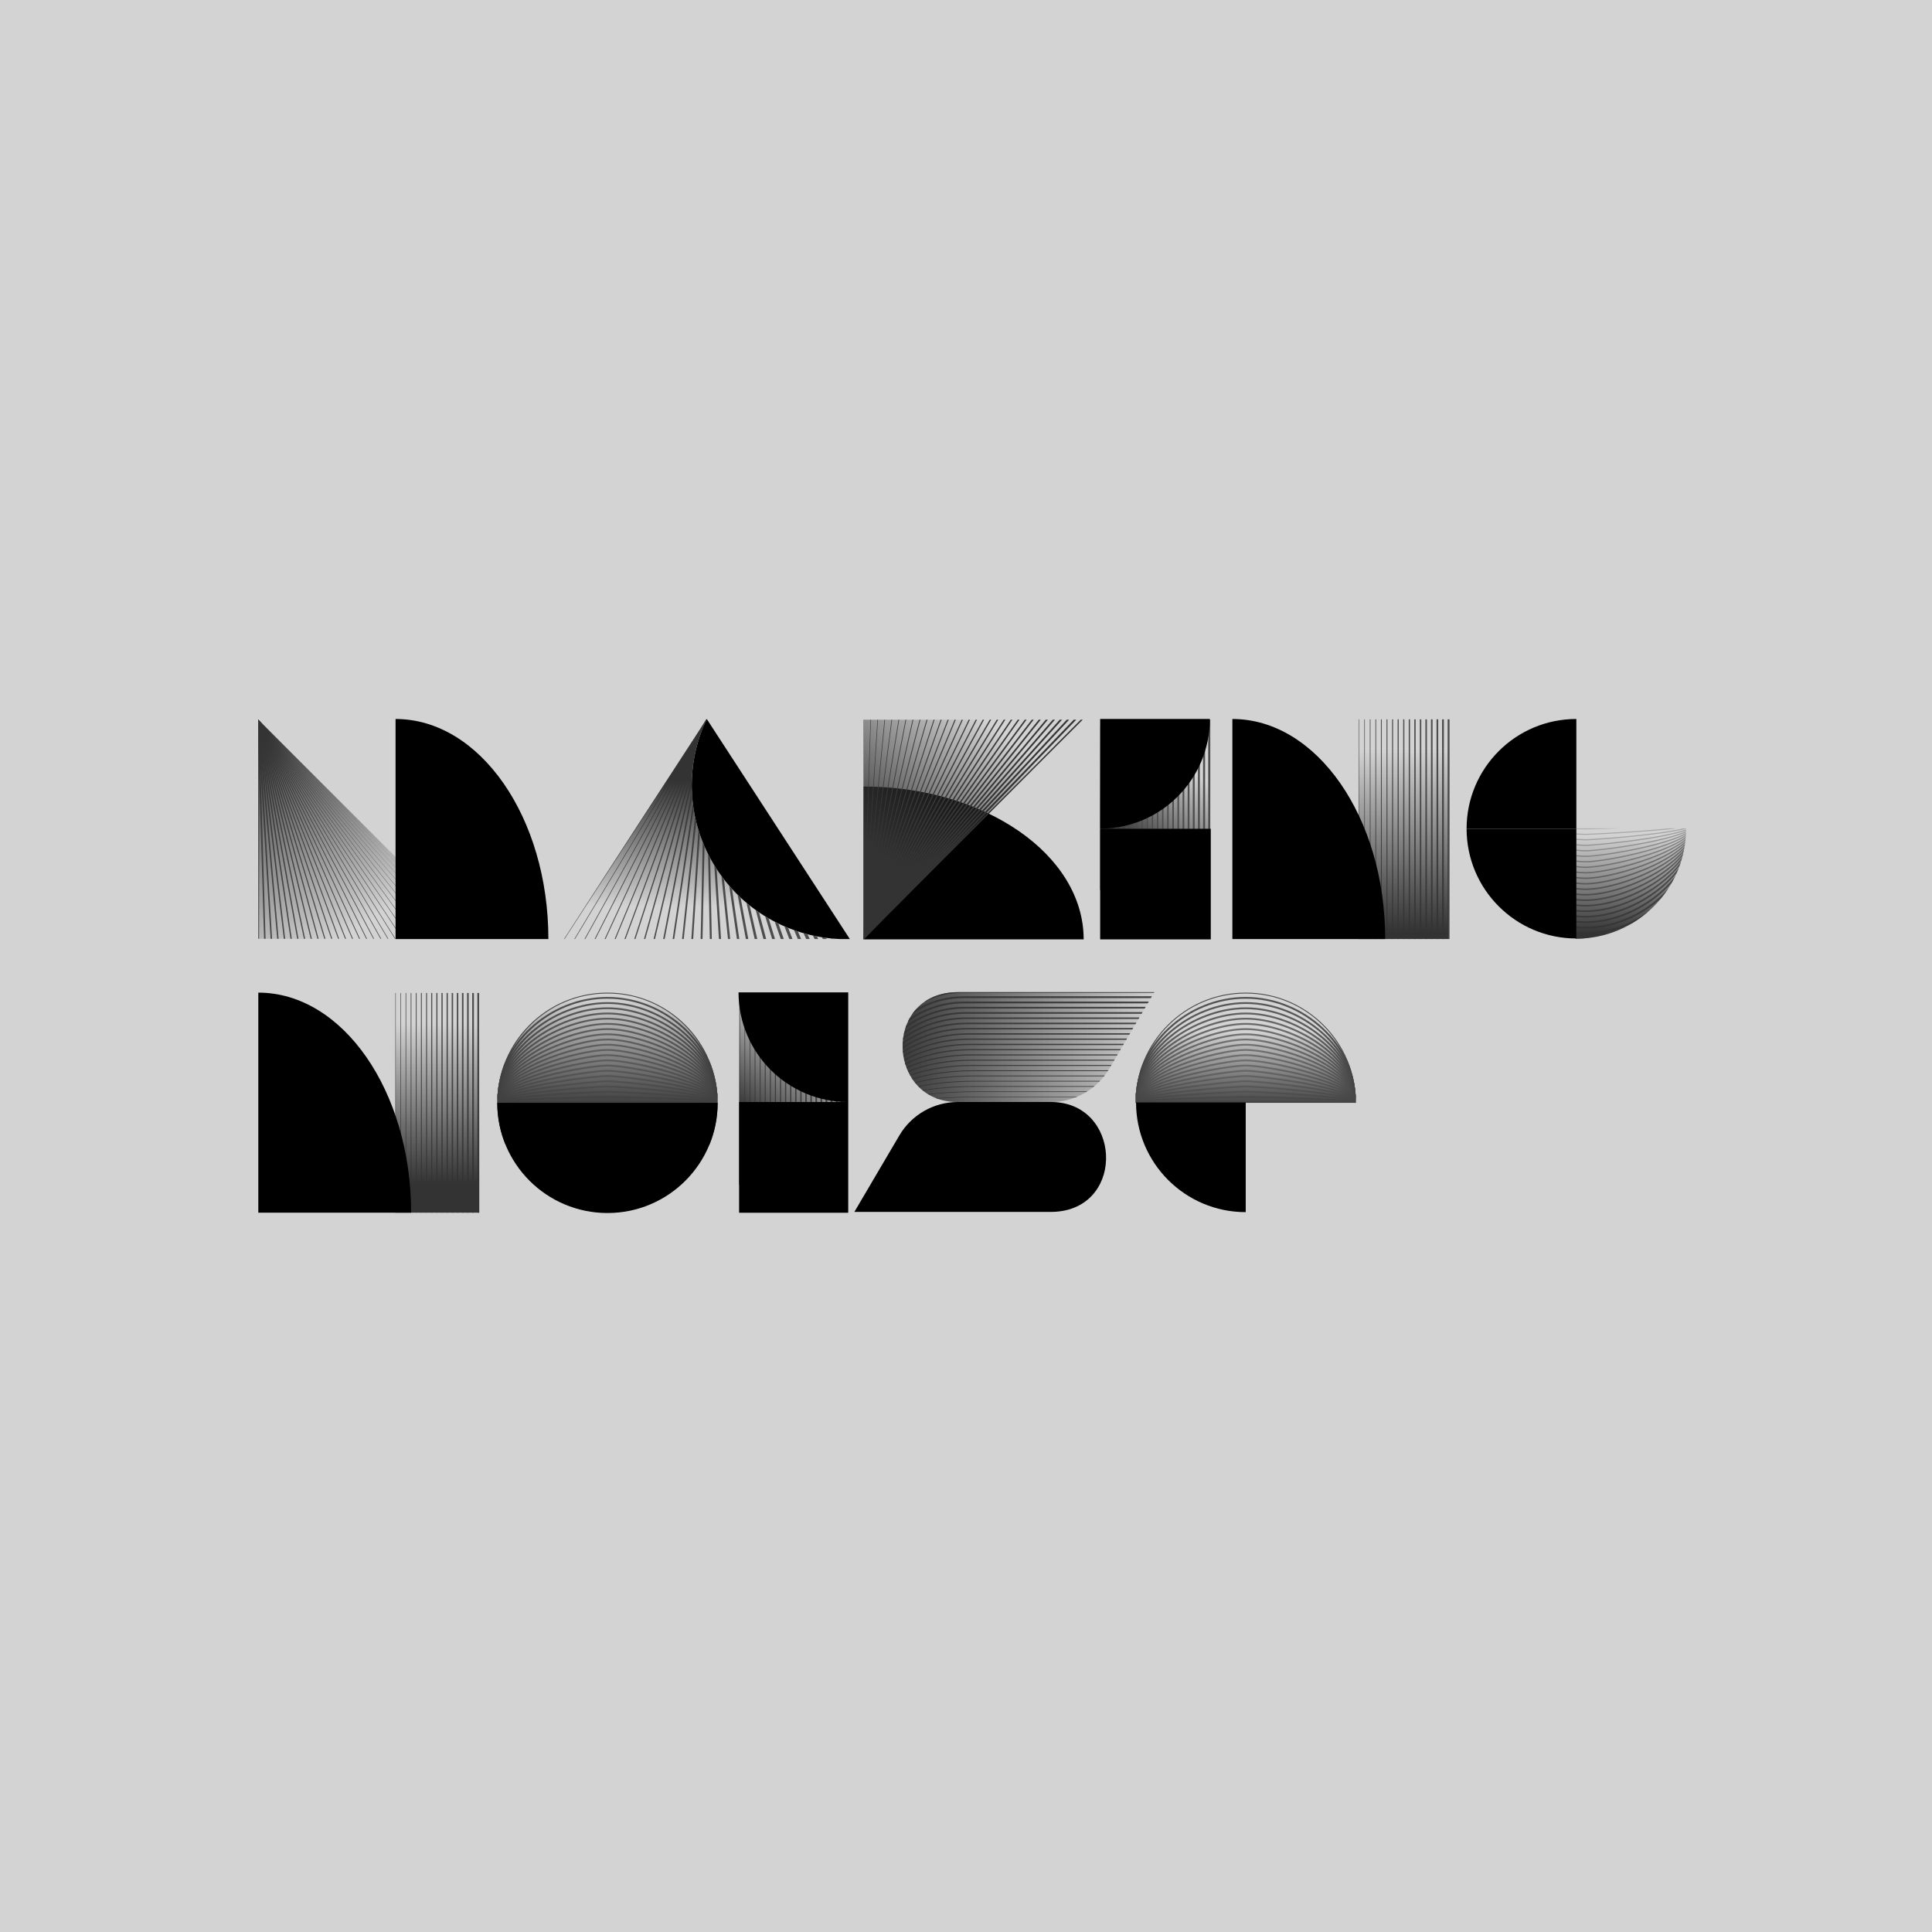 <?xml version="1.0" encoding="UTF-8"?>
<svg id="Layer_2" data-name="Layer 2" xmlns="http://www.w3.org/2000/svg" xmlns:xlink="http://www.w3.org/1999/xlink" viewBox="0 0 1200 1200">
  <defs>
    <style>
      .cls-1 {
        stroke-width: .91px;
      }

      .cls-1, .cls-2, .cls-3, .cls-4, .cls-5, .cls-6, .cls-7, .cls-8, .cls-9, .cls-10, .cls-11, .cls-12, .cls-13, .cls-14, .cls-15, .cls-16, .cls-17, .cls-18, .cls-19, .cls-20, .cls-21, .cls-22, .cls-23, .cls-24, .cls-25, .cls-26, .cls-27, .cls-28, .cls-29, .cls-30, .cls-31, .cls-32, .cls-33, .cls-34, .cls-35, .cls-36, .cls-37, .cls-38, .cls-39, .cls-40, .cls-41, .cls-42, .cls-43, .cls-44, .cls-45, .cls-46, .cls-47, .cls-48, .cls-49, .cls-50, .cls-51, .cls-52, .cls-53, .cls-54, .cls-55, .cls-56, .cls-57, .cls-58, .cls-59, .cls-60, .cls-61, .cls-62, .cls-63, .cls-64, .cls-65, .cls-66, .cls-67, .cls-68, .cls-69, .cls-70, .cls-71, .cls-72, .cls-73, .cls-74, .cls-75, .cls-76, .cls-77, .cls-78, .cls-79, .cls-80, .cls-81, .cls-82, .cls-83, .cls-84, .cls-85, .cls-86, .cls-87, .cls-88, .cls-89, .cls-90, .cls-91, .cls-92, .cls-93, .cls-94, .cls-95, .cls-96, .cls-97, .cls-98, .cls-99, .cls-100, .cls-101, .cls-102, .cls-103, .cls-104, .cls-105, .cls-106, .cls-107, .cls-108, .cls-109, .cls-110, .cls-111, .cls-112, .cls-113, .cls-114, .cls-115, .cls-116, .cls-117, .cls-118, .cls-119, .cls-120, .cls-121, .cls-122, .cls-123, .cls-124, .cls-125, .cls-126, .cls-127, .cls-128, .cls-129, .cls-130, .cls-131, .cls-132, .cls-133, .cls-134, .cls-135, .cls-136, .cls-137, .cls-138, .cls-139, .cls-140, .cls-141, .cls-142, .cls-143, .cls-144, .cls-145, .cls-146, .cls-147, .cls-148, .cls-149, .cls-150, .cls-151, .cls-152, .cls-153, .cls-154, .cls-155, .cls-156, .cls-157, .cls-158, .cls-159, .cls-160, .cls-161, .cls-162, .cls-163, .cls-164, .cls-165, .cls-166, .cls-167, .cls-168, .cls-169, .cls-170, .cls-171, .cls-172, .cls-173, .cls-174, .cls-175, .cls-176, .cls-177, .cls-178, .cls-179, .cls-180, .cls-181, .cls-182, .cls-183, .cls-184, .cls-185, .cls-186, .cls-187, .cls-188, .cls-189, .cls-190, .cls-191, .cls-192, .cls-193, .cls-194, .cls-195, .cls-196, .cls-197, .cls-198, .cls-199, .cls-200, .cls-201, .cls-202, .cls-203, .cls-204, .cls-205, .cls-206, .cls-207, .cls-208, .cls-209, .cls-210, .cls-211, .cls-212, .cls-213, .cls-214, .cls-215, .cls-216, .cls-217, .cls-218, .cls-219, .cls-220, .cls-221, .cls-222, .cls-223, .cls-224, .cls-225, .cls-226, .cls-227, .cls-228, .cls-229, .cls-230, .cls-231, .cls-232, .cls-233, .cls-234, .cls-235, .cls-236, .cls-237, .cls-238, .cls-239 {
        stroke-miterlimit: 10;
      }

      .cls-1, .cls-11, .cls-13, .cls-16, .cls-22, .cls-24, .cls-36, .cls-38, .cls-44, .cls-53, .cls-64, .cls-67, .cls-83, .cls-87, .cls-95, .cls-108, .cls-132, .cls-142, .cls-173, .cls-189, .cls-194, .cls-203, .cls-205, .cls-207, .cls-215, .cls-216, .cls-224, .cls-227, .cls-230, .cls-234, .cls-235 {
        fill: #fff;
      }

      .cls-1, .cls-95 {
        stroke: #3b3b3b;
      }

      .cls-2 {
        stroke-width: .78px;
      }

      .cls-2, .cls-3, .cls-4, .cls-5, .cls-6, .cls-7, .cls-8, .cls-9, .cls-10, .cls-12, .cls-14, .cls-15, .cls-17, .cls-18, .cls-19, .cls-20, .cls-21, .cls-23, .cls-25, .cls-26, .cls-27, .cls-28, .cls-29, .cls-30, .cls-240, .cls-31, .cls-32, .cls-33, .cls-34, .cls-35, .cls-37, .cls-39, .cls-40, .cls-41, .cls-42, .cls-43, .cls-45, .cls-46, .cls-47, .cls-48, .cls-49, .cls-50, .cls-51, .cls-52, .cls-54, .cls-55, .cls-56, .cls-57, .cls-58, .cls-59, .cls-60, .cls-61, .cls-62, .cls-63, .cls-65, .cls-66, .cls-68, .cls-69, .cls-70, .cls-71, .cls-72, .cls-73, .cls-74, .cls-75, .cls-76, .cls-77, .cls-78, .cls-79, .cls-80, .cls-81, .cls-82, .cls-84, .cls-85, .cls-86, .cls-88, .cls-89, .cls-90, .cls-91, .cls-92, .cls-93, .cls-94, .cls-96, .cls-97, .cls-98, .cls-99, .cls-100, .cls-101, .cls-102, .cls-103, .cls-104, .cls-105, .cls-106, .cls-107, .cls-109, .cls-110, .cls-111, .cls-112, .cls-113, .cls-114, .cls-115, .cls-116, .cls-117, .cls-118, .cls-119, .cls-120, .cls-121, .cls-122, .cls-123, .cls-124, .cls-125, .cls-126, .cls-127, .cls-128, .cls-129, .cls-130, .cls-131, .cls-133, .cls-134, .cls-135, .cls-136, .cls-137, .cls-138, .cls-139, .cls-140, .cls-141, .cls-143, .cls-144, .cls-145, .cls-146, .cls-147, .cls-148, .cls-149, .cls-150, .cls-151, .cls-152, .cls-153, .cls-154, .cls-155, .cls-156, .cls-157, .cls-158, .cls-159, .cls-160, .cls-161, .cls-162, .cls-163, .cls-164, .cls-165, .cls-166, .cls-167, .cls-168, .cls-169, .cls-170, .cls-171, .cls-172, .cls-174, .cls-175, .cls-176, .cls-177, .cls-178, .cls-179, .cls-180, .cls-181, .cls-182, .cls-183, .cls-184, .cls-185, .cls-186, .cls-187, .cls-188, .cls-190, .cls-191, .cls-192, .cls-193, .cls-195, .cls-196, .cls-197, .cls-198, .cls-199, .cls-200, .cls-201, .cls-202, .cls-204, .cls-206, .cls-208, .cls-209, .cls-210, .cls-211, .cls-212, .cls-213, .cls-214, .cls-217, .cls-218, .cls-219, .cls-220, .cls-221, .cls-222, .cls-223, .cls-225, .cls-226, .cls-228, .cls-229, .cls-231, .cls-232, .cls-233, .cls-236, .cls-237, .cls-238, .cls-239 {
        fill: none;
      }

      .cls-2, .cls-3, .cls-7, .cls-8, .cls-9, .cls-10, .cls-12, .cls-14, .cls-15, .cls-17, .cls-18, .cls-20, .cls-21, .cls-23, .cls-25, .cls-26, .cls-27, .cls-28, .cls-29, .cls-30, .cls-32, .cls-33, .cls-34, .cls-35, .cls-37, .cls-39, .cls-40, .cls-41, .cls-43, .cls-45, .cls-46, .cls-48, .cls-49, .cls-50, .cls-51, .cls-52, .cls-54, .cls-56, .cls-57, .cls-60, .cls-61, .cls-62, .cls-63, .cls-68, .cls-69, .cls-70, .cls-71, .cls-72, .cls-74, .cls-75, .cls-76, .cls-77, .cls-78, .cls-79, .cls-80, .cls-82, .cls-88, .cls-90, .cls-91, .cls-92, .cls-93, .cls-94, .cls-96, .cls-98, .cls-99, .cls-100, .cls-101, .cls-102, .cls-103, .cls-104, .cls-107, .cls-110, .cls-111, .cls-112, .cls-113, .cls-114, .cls-115, .cls-116, .cls-118, .cls-119, .cls-120, .cls-121, .cls-122, .cls-123, .cls-126, .cls-127, .cls-128, .cls-129, .cls-130, .cls-135, .cls-136, .cls-138, .cls-139, .cls-143, .cls-144, .cls-145, .cls-153, .cls-170, .cls-171, .cls-172, .cls-174, .cls-175, .cls-176, .cls-177, .cls-178, .cls-179, .cls-180, .cls-181, .cls-182, .cls-183, .cls-184, .cls-185, .cls-186, .cls-188, .cls-192, .cls-193, .cls-195, .cls-196, .cls-197, .cls-198, .cls-199, .cls-200, .cls-201, .cls-202, .cls-204, .cls-206, .cls-208, .cls-209, .cls-211, .cls-213, .cls-214, .cls-218, .cls-219, .cls-221, .cls-222, .cls-225, .cls-226, .cls-229, .cls-231, .cls-232, .cls-233, .cls-236, .cls-237, .cls-238 {
        stroke: #4d4d4d;
      }

      .cls-3 {
        stroke-width: .39px;
      }

      .cls-4 {
        stroke-width: .86px;
      }

      .cls-4, .cls-156 {
        stroke: #828282;
      }

      .cls-5 {
        stroke-width: 1.11px;
      }

      .cls-5, .cls-159 {
        stroke: #575757;
      }

      .cls-6 {
        stroke-width: 1.11px;
      }

      .cls-6, .cls-19, .cls-38, .cls-42, .cls-47, .cls-55, .cls-58, .cls-65, .cls-73, .cls-86, .cls-89, .cls-106, .cls-109, .cls-117, .cls-125, .cls-133, .cls-134, .cls-137, .cls-140, .cls-141, .cls-190, .cls-217, .cls-228 {
        stroke: #444;
      }

      .cls-7 {
        stroke-width: .54px;
      }

      .cls-8 {
        stroke-width: 1.5px;
      }

      .cls-9 {
        stroke-width: .76px;
      }

      .cls-10 {
        stroke-width: .74px;
      }

      .cls-11 {
        stroke: #3a3a3a;
        stroke-width: .94px;
      }

      .cls-12 {
        stroke-width: .78px;
      }

      .cls-13 {
        stroke: #484848;
        stroke-width: .46px;
      }

      .cls-14 {
        stroke-width: .56px;
      }

      .cls-15 {
        stroke-width: 1.1px;
      }

      .cls-16 {
        stroke: #333;
        stroke-width: 1.17px;
      }

      .cls-17 {
        stroke-width: .28px;
      }

      .cls-18 {
        stroke-width: .28px;
      }

      .cls-19 {
        stroke-width: .77px;
      }

      .cls-20 {
        stroke-width: 1.06px;
      }

      .cls-21 {
        stroke-width: .28px;
      }

      .cls-22 {
        stroke-width: .57px;
      }

      .cls-22, .cls-207 {
        stroke: #454545;
      }

      .cls-23 {
        stroke-width: 1.05px;
      }

      .cls-24 {
        stroke: #343434;
        stroke-width: 1.14px;
      }

      .cls-25 {
        stroke-width: .55px;
      }

      .cls-26 {
        stroke-width: 1.07px;
      }

      .cls-27 {
        stroke-width: 1.11px;
      }

      .cls-28 {
        stroke-width: .56px;
      }

      .cls-241 {
        clip-path: url(#clippath);
      }

      .cls-29 {
        stroke-width: .83px;
      }

      .cls-30 {
        stroke-width: .42px;
      }

      .cls-240, .cls-242, .cls-243, .cls-244, .cls-245, .cls-246, .cls-247, .cls-248, .cls-249, .cls-250, .cls-251, .cls-252, .cls-253, .cls-254 {
        stroke-width: 0px;
      }

      .cls-31 {
        stroke-width: .83px;
      }

      .cls-31, .cls-150 {
        stroke: #878787;
      }

      .cls-32 {
        stroke-width: .41px;
      }

      .cls-33 {
        stroke-width: .41px;
      }

      .cls-34 {
        stroke-width: 1.63px;
      }

      .cls-35 {
        stroke-width: .84px;
      }

      .cls-36 {
        stroke: #373737;
        stroke-width: 1.02px;
      }

      .cls-242 {
        fill: url(#linear-gradient);
      }

      .cls-37 {
        stroke-width: .87px;
      }

      .cls-38 {
        stroke-width: .6px;
      }

      .cls-39 {
        stroke-width: .44px;
      }

      .cls-40 {
        stroke-width: .22px;
      }

      .cls-41 {
        stroke-width: .85px;
      }

      .cls-42 {
        stroke-width: .85px;
      }

      .cls-43 {
        stroke-width: .83px;
      }

      .cls-44 {
        stroke: #464646;
        stroke-width: .52px;
      }

      .cls-45 {
        stroke-width: 1.69px;
      }

      .cls-46 {
        stroke-width: .86px;
      }

      .cls-47 {
        stroke-width: .43px;
      }

      .cls-48 {
        stroke-width: 2.27px;
      }

      .cls-49 {
        stroke-width: .87px;
      }

      .cls-50 {
        stroke-width: .32px;
      }

      .cls-51 {
        stroke-width: .65px;
      }

      .cls-52 {
        stroke-width: .66px;
      }

      .cls-243 {
        fill: url(#linear-gradient-11);
      }

      .cls-244 {
        fill: url(#linear-gradient-10);
      }

      .cls-53 {
        stroke-width: .4px;
      }

      .cls-53, .cls-234 {
        stroke: #4a4a4a;
      }

      .cls-54 {
        stroke-width: .66px;
      }

      .cls-55 {
        stroke-width: .47px;
      }

      .cls-56 {
        stroke-width: 1.24px;
      }

      .cls-57 {
        stroke-width: 1.24px;
      }

      .cls-58 {
        stroke-width: .64px;
      }

      .cls-59 {
        stroke-width: .64px;
      }

      .cls-59, .cls-168 {
        stroke: #a8a8a8;
      }

      .cls-60 {
        stroke-width: .64px;
      }

      .cls-61 {
        stroke-width: .92px;
      }

      .cls-62 {
        stroke-width: .93px;
      }

      .cls-63 {
        stroke-width: .09px;
      }

      .cls-64 {
        stroke: #393939;
        stroke-width: .97px;
      }

      .cls-65 {
        stroke-width: .94px;
      }

      .cls-66 {
        stroke-width: .91px;
      }

      .cls-66, .cls-155 {
        stroke: #787878;
      }

      .cls-67 {
        stroke: #3e3e3e;
        stroke-width: .8px;
      }

      .cls-68 {
        stroke-width: .47px;
      }

      .cls-69 {
        stroke-width: .97px;
      }

      .cls-70 {
        stroke-width: .92px;
      }

      .cls-71 {
        stroke-width: .92px;
      }

      .cls-72 {
        stroke-width: 1.82px;
      }

      .cls-73 {
        stroke-width: .89px;
      }

      .cls-74 {
        stroke-width: .46px;
      }

      .cls-75 {
        stroke-width: .46px;
      }

      .cls-76 {
        stroke-width: .94px;
      }

      .cls-77 {
        stroke-width: .03px;
      }

      .cls-78 {
        stroke-width: .69px;
      }

      .cls-79 {
        stroke-width: .34px;
      }

      .cls-80 {
        stroke-width: .72px;
      }

      .cls-81 {
        stroke-width: .72px;
      }

      .cls-81, .cls-148 {
        stroke: #9a9a9a;
      }

      .cls-82 {
        stroke-width: 1.08px;
      }

      .cls-83 {
        stroke: #383838;
        stroke-width: 1px;
      }

      .cls-84 {
        stroke-width: 1.08px;
      }

      .cls-84, .cls-160 {
        stroke: #5b5b5b;
      }

      .cls-85 {
        stroke-width: 1.05px;
      }

      .cls-85, .cls-151 {
        stroke: #606060;
      }

      .cls-86 {
        stroke-width: .72px;
      }

      .cls-87 {
        stroke: #474747;
        stroke-width: .49px;
      }

      .cls-255 {
        clip-path: url(#clippath-1);
      }

      .cls-256 {
        clip-path: url(#clippath-4);
      }

      .cls-257 {
        clip-path: url(#clippath-3);
      }

      .cls-258 {
        clip-path: url(#clippath-2);
      }

      .cls-259 {
        clip-path: url(#clippath-6);
      }

      .cls-260 {
        clip-path: url(#clippath-5);
      }

      .cls-88 {
        stroke-width: .35px;
      }

      .cls-89 {
        stroke-width: .68px;
      }

      .cls-90 {
        stroke-width: .35px;
      }

      .cls-91 {
        stroke-width: .71px;
      }

      .cls-92 {
        stroke-width: .37px;
      }

      .cls-93 {
        stroke-width: .37px;
      }

      .cls-94 {
        stroke-width: .19px;
      }

      .cls-95 {
        stroke-width: .88px;
      }

      .cls-96 {
        stroke-width: .75px;
      }

      .cls-97 {
        stroke-width: .75px;
      }

      .cls-97, .cls-152 {
        stroke: #959595;
      }

      .cls-98 {
        stroke-width: 1.44px;
      }

      .cls-99 {
        stroke-width: .74px;
      }

      .cls-100 {
        stroke-width: .37px;
      }

      .cls-101 {
        stroke-width: .73px;
      }

      .cls-102 {
        stroke-width: .74px;
      }

      .cls-103 {
        stroke-width: 1.01px;
      }

      .cls-104 {
        stroke-width: 1.03px;
      }

      .cls-105 {
        stroke-width: 1.02px;
      }

      .cls-105, .cls-164 {
        stroke: #656565;
      }

      .cls-106 {
        stroke-width: 1.02px;
      }

      .cls-107 {
        stroke-width: 1.06px;
      }

      .cls-108 {
        stroke: #414141;
        stroke-width: .69px;
      }

      .cls-109 {
        stroke-width: 1.07px;
      }

      .cls-110 {
        stroke-width: .53px;
      }

      .cls-111 {
        stroke-width: .51px;
      }

      .cls-112 {
        stroke-width: .6px;
      }

      .cls-113 {
        stroke-width: 1.2px;
      }

      .cls-114 {
        stroke-width: .6px;
      }

      .cls-115 {
        stroke-width: .41px;
      }

      .cls-116 {
        stroke-width: .41px;
      }

      .cls-117 {
        stroke-width: .51px;
      }

      .cls-118 {
        stroke-width: .52px;
      }

      .cls-119 {
        stroke-width: 1.01px;
      }

      .cls-120 {
        stroke-width: .8px;
      }

      .cls-121 {
        stroke-width: .81px;
      }

      .cls-122 {
        stroke-width: 2.01px;
      }

      .cls-123 {
        stroke-width: .81px;
      }

      .cls-124 {
        stroke-width: .8px;
      }

      .cls-124, .cls-161 {
        stroke: #8c8c8c;
      }

      .cls-125 {
        stroke-width: .81px;
      }

      .cls-126 {
        stroke-width: .51px;
      }

      .cls-127 {
        stroke-width: 1.02px;
      }

      .cls-128 {
        stroke-width: 1.56px;
      }

      .cls-129 {
        stroke-width: .79px;
      }

      .cls-130 {
        stroke-width: 2.08px;
      }

      .cls-131 {
        stroke-width: .78px;
      }

      .cls-131, .cls-165 {
        stroke: #909090;
      }

      .cls-132 {
        stroke: #3d3d3d;
        stroke-width: .83px;
      }

      .cls-133 {
        stroke-width: .38px;
      }

      .cls-134 {
        stroke-width: .55px;
      }

      .cls-135 {
        stroke-width: 1.15px;
      }

      .cls-136 {
        stroke-width: .29px;
      }

      .cls-137 {
        stroke-width: 1.15px;
      }

      .cls-138 {
        stroke-width: .59px;
      }

      .cls-139 {
        stroke-width: 1.16px;
      }

      .cls-140 {
        stroke-width: .6px;
      }

      .cls-141 {
        stroke-width: .3px;
      }

      .cls-142 {
        stroke: #3c3c3c;
        stroke-width: .86px;
      }

      .cls-143 {
        stroke-width: 1.12px;
      }

      .cls-144 {
        stroke-width: 1.12px;
      }

      .cls-145 {
        stroke-width: 1.16px;
      }

      .cls-146 {
        stroke-width: .58px;
      }

      .cls-146, .cls-157 {
        stroke: #b2b2b2;
      }

      .cls-147, .cls-148, .cls-149, .cls-150, .cls-151, .cls-152, .cls-153, .cls-154, .cls-155, .cls-156, .cls-157, .cls-158, .cls-159, .cls-160, .cls-161, .cls-162, .cls-163, .cls-164, .cls-165, .cls-166, .cls-167, .cls-168 {
        stroke-width: 1.13px;
      }

      .cls-147, .cls-187 {
        stroke: #adadad;
      }

      .cls-149, .cls-220 {
        stroke: #6f6f6f;
      }

      .cls-154, .cls-169 {
        stroke: #525252;
      }

      .cls-158, .cls-212 {
        stroke: #a4a4a4;
      }

      .cls-162, .cls-210 {
        stroke: #9f9f9f;
      }

      .cls-163, .cls-223 {
        stroke: #737373;
      }

      .cls-166, .cls-191 {
        stroke: #7d7d7d;
      }

      .cls-167, .cls-239 {
        stroke: #6a6a6a;
      }

      .cls-169 {
        stroke-width: 1.14px;
      }

      .cls-170 {
        stroke-width: .55px;
      }

      .cls-171 {
        stroke-width: 1.13px;
      }

      .cls-172 {
        stroke-width: .29px;
      }

      .cls-173 {
        stroke: #494949;
        stroke-width: .43px;
      }

      .cls-174 {
        stroke-width: .62px;
      }

      .cls-175 {
        stroke-width: 1.25px;
      }

      .cls-176 {
        stroke-width: .16px;
      }

      .cls-177 {
        stroke-width: .31px;
      }

      .cls-178 {
        stroke-width: .63px;
      }

      .cls-179 {
        stroke-width: .6px;
      }

      .cls-180 {
        stroke-width: .57px;
      }

      .cls-181 {
        stroke-width: 1.29px;
      }

      .cls-182 {
        stroke-width: 1.3px;
      }

      .cls-183 {
        stroke-width: .32px;
      }

      .cls-184 {
        stroke-width: 1.18px;
      }

      .cls-185 {
        stroke-width: 1.18px;
      }

      .cls-186 {
        stroke-width: .6px;
      }

      .cls-187 {
        stroke-width: .61px;
      }

      .cls-188 {
        stroke-width: 1.2px;
      }

      .cls-189 {
        stroke: #3f3f3f;
        stroke-width: .77px;
      }

      .cls-190 {
        stroke-width: 1.19px;
      }

      .cls-191 {
        stroke-width: .89px;
      }

      .cls-192 {
        stroke-width: .87px;
      }

      .cls-193 {
        stroke-width: 2.14px;
      }

      .cls-194 {
        stroke: #353535;
        stroke-width: 1.11px;
      }

      .cls-195 {
        stroke-width: .91px;
      }

      .cls-245 {
        fill: url(#linear-gradient-4);
      }

      .cls-246 {
        fill: url(#linear-gradient-2);
      }

      .cls-247 {
        fill: url(#linear-gradient-3);
      }

      .cls-248 {
        fill: url(#linear-gradient-8);
      }

      .cls-249 {
        fill: url(#linear-gradient-9);
      }

      .cls-250 {
        fill: url(#linear-gradient-7);
      }

      .cls-251 {
        fill: url(#linear-gradient-5);
      }

      .cls-252 {
        fill: url(#linear-gradient-6);
      }

      .cls-196 {
        stroke-width: .44px;
      }

      .cls-197 {
        stroke-width: 2.2px;
      }

      .cls-198 {
        stroke-width: .88px;
      }

      .cls-199 {
        stroke-width: 1.76px;
      }

      .cls-200 {
        stroke-width: .9px;
      }

      .cls-201 {
        stroke-width: .06px;
      }

      .cls-202 {
        stroke-width: .68px;
      }

      .cls-203 {
        stroke-width: 1.05px;
      }

      .cls-203, .cls-205 {
        stroke: #363636;
      }

      .cls-204 {
        stroke-width: .12px;
      }

      .cls-205 {
        stroke-width: 1.08px;
      }

      .cls-206 {
        stroke-width: .69px;
      }

      .cls-207 {
        stroke-width: .55px;
      }

      .cls-208 {
        stroke-width: .69px;
      }

      .cls-209 {
        stroke-width: 1.37px;
      }

      .cls-210 {
        stroke-width: .69px;
      }

      .cls-211 {
        stroke-width: 1.31px;
      }

      .cls-212 {
        stroke-width: .66px;
      }

      .cls-213 {
        stroke-width: .34px;
      }

      .cls-214 {
        stroke-width: .67px;
      }

      .cls-215 {
        stroke: #4b4b4b;
        stroke-width: .35px;
      }

      .cls-216 {
        stroke-width: .71px;
      }

      .cls-216, .cls-224 {
        stroke: #404040;
      }

      .cls-217 {
        stroke-width: .34px;
      }

      .cls-218 {
        stroke-width: .46px;
      }

      .cls-219 {
        stroke-width: .97px;
      }

      .cls-220 {
        stroke-width: .97px;
      }

      .cls-221 {
        stroke-width: .79px;
      }

      .cls-222 {
        stroke-width: .5px;
      }

      .cls-223 {
        stroke-width: .94px;
      }

      .cls-254 {
        fill: #d3d3d3;
      }

      .cls-224 {
        stroke-width: .74px;
      }

      .cls-225 {
        stroke-width: 1.88px;
      }

      .cls-226 {
        stroke-width: .48px;
      }

      .cls-227 {
        stroke: #424242;
        stroke-width: .66px;
      }

      .cls-228 {
        stroke-width: .98px;
      }

      .cls-229 {
        stroke-width: .97px;
      }

      .cls-230 {
        stroke: #434343;
        stroke-width: .63px;
      }

      .cls-231 {
        stroke-width: .5px;
      }

      .cls-232 {
        stroke-width: .99px;
      }

      .cls-233 {
        stroke-width: .25px;
      }

      .cls-234 {
        stroke-width: .38px;
      }

      .cls-235 {
        stroke: #4c4c4c;
        stroke-width: .32px;
      }

      .cls-236 {
        stroke-width: .96px;
      }

      .cls-237 {
        stroke-width: .97px;
      }

      .cls-238 {
        stroke-width: 1.95px;
      }

      .cls-239 {
        stroke-width: 1px;
      }
    </style>
    <linearGradient id="linear-gradient" x1="739.79" y1="472.91" x2="700.82" y2="522.79" gradientUnits="userSpaceOnUse">
      <stop offset=".07" stop-color="#333" stop-opacity="0"/>
      <stop offset="1" stop-color="#333"/>
    </linearGradient>
    <linearGradient id="linear-gradient-2" x1="871.79" y1="456.92" x2="871.79" y2="578.94" xlink:href="#linear-gradient"/>
    <linearGradient id="linear-gradient-3" x1="271.69" y1="626.88" x2="271.69" y2="748.91" gradientUnits="userSpaceOnUse">
      <stop offset=".07" stop-color="#333" stop-opacity="0"/>
      <stop offset=".89" stop-color="#333"/>
      <stop offset=".99" stop-color="#333"/>
    </linearGradient>
    <clipPath id="clippath">
      <circle class="cls-240" cx="377.3" cy="684.98" r="68.45"/>
    </clipPath>
    <linearGradient id="linear-gradient-4" x1="382.04" y1="614.65" x2="382.04" y2="691.37" xlink:href="#linear-gradient"/>
    <clipPath id="clippath-1">
      <path class="cls-240" d="m842.18,684.98c0-37.8-30.64-68.45-68.45-68.45s-68.45,30.64-68.45,68.45h136.89Z"/>
    </clipPath>
    <linearGradient id="linear-gradient-5" x1="778.48" y1="614.65" x2="778.48" y2="691.37" gradientUnits="userSpaceOnUse">
      <stop offset=".34" stop-color="#333" stop-opacity="0"/>
      <stop offset="1" stop-color="#333"/>
    </linearGradient>
    <linearGradient id="linear-gradient-6" x1="517.67" y1="646.15" x2="475.06" y2="700.68" xlink:href="#linear-gradient"/>
    <clipPath id="clippath-2">
      <polygon class="cls-240" points="160.44 447.01 296.54 583.12 160.44 583.12 160.44 447.01"/>
    </clipPath>
    <linearGradient id="linear-gradient-7" x1="229.83" y1="583.6" x2="156.21" y2="456.47" xlink:href="#linear-gradient"/>
    <clipPath id="clippath-3">
      <path class="cls-240" d="m440.07,530.98c16.26,31.97,48.02,50.88,81.49,52.26h-171.44s88.58-136.23,88.58-136.23c-12.04,25.79-12.53,56.64,1.37,83.97Z"/>
    </clipPath>
    <linearGradient id="linear-gradient-8" x1="435.82" y1="568.97" x2="435.82" y2="484.68" xlink:href="#linear-gradient"/>
    <clipPath id="clippath-4">
      <polygon class="cls-240" points="672.51 447.01 536.41 583.25 536.41 447.01 672.51 447.01"/>
    </clipPath>
    <linearGradient id="linear-gradient-9" x1="609.02" y1="434.89" x2="538.93" y2="524.6" xlink:href="#linear-gradient"/>
    <clipPath id="clippath-5">
      <path class="cls-240" d="m594.96,684.49h57.77c14.92,0,28.72-7.89,36.29-20.75l27.95-47.5h-40.16s-81.85,0-81.85,0c-1.26,0-2.51.05-3.75.16-43.04,3.63-39.61,68.1,3.58,68.1h.17Z"/>
    </clipPath>
    <linearGradient id="linear-gradient-10" x1="748.46" y1="530.67" x2="568.74" y2="530.67" gradientTransform="translate(-15.9 119.57)" xlink:href="#linear-gradient"/>
    <clipPath id="clippath-6">
      <path class="cls-240" d="m978.77,583.03c37.83,0,68.5-30.67,68.5-68.5h-68.5s0,68.5,0,68.5Z"/>
    </clipPath>
    <linearGradient id="linear-gradient-11" x1="3550.6" y1="-1179.21" x2="3616.65" y2="-1179.21" gradientTransform="translate(-2580.36 1728.65)" xlink:href="#linear-gradient"/>
  </defs>
  <g id="Layer_1-2" data-name="Layer 1">
    <g>
      <rect class="cls-254" width="1200" height="1200"/>
      <g>
        <rect class="cls-242" x="683.33" y="451.32" width="67.38" height="101.47"/>
        <g>
          <line class="cls-171" x1="297.04" y1="616.76" x2="297.04" y2="753.21"/>
          <line class="cls-82" x1="293.83" y1="616.76" x2="293.83" y2="753.21"/>
          <line class="cls-104" x1="290.62" y1="616.76" x2="290.62" y2="753.21"/>
          <line class="cls-229" x1="287.41" y1="616.76" x2="287.41" y2="753.21"/>
          <line class="cls-71" x1="284.2" y1="616.76" x2="284.2" y2="753.21"/>
          <line class="cls-192" x1="280.99" y1="616.76" x2="280.99" y2="753.21"/>
          <line class="cls-121" x1="277.78" y1="616.76" x2="277.78" y2="753.21"/>
          <line class="cls-9" x1="274.57" y1="616.76" x2="274.57" y2="753.21"/>
          <line class="cls-91" x1="271.36" y1="616.76" x2="271.36" y2="753.21"/>
          <line class="cls-52" x1="268.15" y1="616.76" x2="268.15" y2="753.21"/>
          <line class="cls-114" x1="264.94" y1="616.76" x2="264.94" y2="753.21"/>
          <line class="cls-25" x1="261.73" y1="616.76" x2="261.73" y2="753.21"/>
          <line class="cls-231" x1="258.52" y1="616.76" x2="258.52" y2="753.21"/>
          <line class="cls-196" x1="255.31" y1="616.76" x2="255.31" y2="753.21"/>
          <line class="cls-3" x1="252.11" y1="616.76" x2="252.11" y2="753.21"/>
          <line class="cls-79" x1="248.9" y1="616.76" x2="248.9" y2="753.21"/>
          <line class="cls-18" x1="245.69" y1="616.76" x2="245.69" y2="753.21"/>
        </g>
        <g>
          <line class="cls-185" x1="899.74" y1="446.79" x2="899.74" y2="583.25"/>
          <line class="cls-143" x1="896.26" y1="446.79" x2="896.26" y2="583.25"/>
          <line class="cls-26" x1="892.78" y1="446.79" x2="892.78" y2="583.25"/>
          <line class="cls-103" x1="889.3" y1="446.79" x2="889.3" y2="583.25"/>
          <line class="cls-236" x1="885.82" y1="446.79" x2="885.82" y2="583.25"/>
          <line class="cls-200" x1="882.34" y1="446.79" x2="882.34" y2="583.25"/>
          <line class="cls-41" x1="878.86" y1="446.79" x2="878.86" y2="583.25"/>
          <line class="cls-221" x1="875.39" y1="446.79" x2="875.39" y2="583.25"/>
          <line class="cls-99" x1="871.91" y1="446.79" x2="871.91" y2="583.25"/>
          <line class="cls-202" x1="868.43" y1="446.79" x2="868.43" y2="583.25"/>
          <line class="cls-178" x1="864.95" y1="446.79" x2="864.95" y2="583.25"/>
          <line class="cls-180" x1="861.47" y1="446.79" x2="861.47" y2="583.25"/>
          <line class="cls-118" x1="857.99" y1="446.79" x2="857.99" y2="583.25"/>
          <line class="cls-74" x1="854.51" y1="446.79" x2="854.51" y2="583.25"/>
          <line class="cls-115" x1="851.03" y1="446.79" x2="851.03" y2="583.25"/>
          <line class="cls-90" x1="847.56" y1="446.79" x2="847.56" y2="583.25"/>
          <line class="cls-136" x1="844.08" y1="446.79" x2="844.08" y2="583.25"/>
        </g>
        <rect class="cls-246" x="843.83" y="446.79" width="55.9" height="136.45"/>
        <rect class="cls-247" x="245.69" y="616.76" width="52" height="136.45"/>
        <g>
          <line class="cls-182" x1="751.08" y1="447.01" x2="751.08" y2="583.03"/>
          <line class="cls-175" x1="747.87" y1="447.01" x2="747.87" y2="583.03"/>
          <line class="cls-113" x1="744.66" y1="447.01" x2="744.66" y2="583.03"/>
          <line class="cls-145" x1="741.45" y1="447.01" x2="741.45" y2="583.03"/>
          <line class="cls-27" x1="738.24" y1="447.01" x2="738.24" y2="583.03"/>
          <line class="cls-107" x1="735.04" y1="447.01" x2="735.04" y2="583.03"/>
          <line class="cls-127" x1="731.83" y1="447.01" x2="731.83" y2="583.03"/>
          <line class="cls-237" x1="728.62" y1="447.01" x2="728.62" y2="583.03"/>
          <line class="cls-62" x1="725.41" y1="447.01" x2="725.41" y2="583.03"/>
          <line class="cls-198" x1="722.2" y1="447.01" x2="722.2" y2="583.03"/>
          <line class="cls-29" x1="718.99" y1="447.01" x2="718.99" y2="583.03"/>
          <line class="cls-129" x1="715.79" y1="447.01" x2="715.79" y2="583.03"/>
          <line class="cls-10" x1="712.58" y1="447.01" x2="712.58" y2="583.03"/>
          <line class="cls-78" x1="709.37" y1="447.01" x2="709.37" y2="583.03"/>
          <line class="cls-51" x1="706.16" y1="447.01" x2="706.16" y2="583.03"/>
          <line class="cls-112" x1="702.95" y1="447.01" x2="702.95" y2="583.03"/>
          <line class="cls-28" x1="699.74" y1="447.01" x2="699.74" y2="583.03"/>
          <line class="cls-126" x1="696.54" y1="447.01" x2="696.54" y2="583.03"/>
          <line class="cls-218" x1="693.33" y1="447.01" x2="693.33" y2="583.03"/>
          <line class="cls-30" x1="690.12" y1="447.01" x2="690.12" y2="583.03"/>
          <line class="cls-93" x1="686.91" y1="447.01" x2="686.91" y2="583.03"/>
          <line class="cls-183" x1="683.7" y1="447.01" x2="683.7" y2="583.03"/>
        </g>
        <path class="cls-253" d="m536.41,488.53c75.48,0,136.67,42.5,136.67,94.92h-136.67v-94.92Z"/>
        <path class="cls-253" d="m860.37,583.25c0-75.48-42.5-136.67-94.92-136.67v136.67h94.92Z"/>
        <path class="cls-253" d="m255.36,753.21c0-75.48-42.5-136.67-94.92-136.67v136.67h94.92Z"/>
        <rect class="cls-253" x="683.33" y="514.77" width="68.7" height="68.7"/>
        <path class="cls-253" d="m527.85,583.25h-6.29c-33.46-1.38-65.22-20.29-81.49-52.26-13.9-27.33-13.41-58.19-1.37-83.97l.28-.44,88.87,136.67Z"/>
        <g class="cls-241">
          <g>
            <path class="cls-153" d="m445.75,684.98c0-37.8-30.64-68.45-68.45-68.45s-68.45,30.64-68.45,68.45"/>
            <path class="cls-154" d="m445.75,684.96c0-36-32.44-65.19-68.45-65.19s-68.45,29.18-68.45,65.19"/>
            <path class="cls-159" d="m445.75,684.93c0-34.2-34.24-61.93-68.45-61.93s-68.45,27.73-68.45,61.93"/>
            <path class="cls-160" d="m445.75,684.91c0-32.4-36.04-58.67-68.44-58.67s-68.44,26.27-68.44,58.67"/>
            <path class="cls-151" d="m445.75,684.89c0-30.6-37.84-55.41-68.44-55.41s-68.44,24.81-68.44,55.41"/>
            <path class="cls-164" d="m445.75,684.86c0-28.8-39.64-52.15-68.44-52.15s-68.44,23.35-68.44,52.15"/>
            <path class="cls-167" d="m445.75,684.84c0-27-41.44-48.89-68.44-48.89s-68.44,21.89-68.44,48.89"/>
            <path class="cls-149" d="m445.75,684.82c0-25.2-43.24-45.63-68.44-45.63s-68.44,20.43-68.44,45.63"/>
            <path class="cls-163" d="m445.75,684.79c0-23.4-45.04-42.37-68.44-42.37s-68.44,18.97-68.44,42.37"/>
            <path class="cls-155" d="m445.75,684.77c0-21.6-46.84-39.11-68.44-39.11s-68.44,17.51-68.44,39.11"/>
            <path class="cls-166" d="m445.75,684.75c0-19.8-48.64-35.85-68.44-35.85s-68.44,16.05-68.44,35.85"/>
            <path class="cls-156" d="m445.75,684.72c0-18-50.44-32.59-68.44-32.59s-68.44,14.59-68.44,32.59"/>
            <path class="cls-150" d="m445.75,684.7c0-16.2-52.24-29.33-68.44-29.33s-68.44,13.13-68.44,29.33"/>
            <path class="cls-161" d="m445.75,684.68c0-14.4-54.04-26.07-68.44-26.07s-68.44,11.67-68.44,26.07"/>
            <path class="cls-165" d="m445.75,684.65c0-12.6-55.84-22.82-68.44-22.82s-68.44,10.21-68.44,22.82"/>
            <path class="cls-152" d="m445.75,684.63c0-10.8-57.64-19.56-68.44-19.56s-68.44,8.76-68.44,19.56"/>
            <path class="cls-148" d="m445.75,684.61c0-9-59.44-16.3-68.44-16.3s-68.44,7.3-68.44,16.3"/>
            <path class="cls-162" d="m445.75,684.58c0-7.2-61.24-13.04-68.44-13.04s-68.44,5.84-68.44,13.04"/>
            <path class="cls-158" d="m445.75,684.56c0-5.4-63.04-9.78-68.44-9.78s-68.44,4.38-68.44,9.78"/>
            <path class="cls-168" d="m445.75,684.54c0-3.6-64.84-6.52-68.44-6.52s-68.44,2.92-68.44,6.52"/>
            <path class="cls-147" d="m445.75,684.51c0-1.8-66.64-3.26-68.44-3.26s-68.44,1.46-68.44,3.26"/>
            <line class="cls-157" x1="445.75" y1="684.49" x2="308.86" y2="684.49"/>
          </g>
          <rect class="cls-245" x="301.88" y="602.88" width="160.34" height="108.05"/>
        </g>
        <g class="cls-255">
          <g>
            <path class="cls-153" d="m842.18,684.98c0-37.8-30.64-68.45-68.45-68.45s-68.45,30.64-68.45,68.45"/>
            <path class="cls-154" d="m842.18,684.96c0-36-32.44-65.19-68.45-65.19s-68.45,29.18-68.45,65.19"/>
            <path class="cls-159" d="m842.18,684.93c0-34.2-34.24-61.93-68.45-61.93s-68.45,27.73-68.45,61.93"/>
            <path class="cls-160" d="m842.18,684.91c0-32.4-36.04-58.67-68.44-58.67s-68.44,26.27-68.44,58.67"/>
            <path class="cls-151" d="m842.18,684.89c0-30.6-37.84-55.41-68.44-55.41s-68.44,24.81-68.44,55.41"/>
            <path class="cls-164" d="m842.18,684.86c0-28.8-39.64-52.15-68.44-52.15s-68.44,23.35-68.44,52.15"/>
            <path class="cls-167" d="m842.18,684.84c0-27-41.44-48.89-68.44-48.89s-68.44,21.89-68.44,48.89"/>
            <path class="cls-149" d="m842.18,684.82c0-25.2-43.24-45.63-68.44-45.63s-68.44,20.43-68.44,45.63"/>
            <path class="cls-163" d="m842.18,684.79c0-23.4-45.04-42.37-68.44-42.37s-68.44,18.97-68.44,42.37"/>
            <path class="cls-155" d="m842.18,684.77c0-21.6-46.84-39.11-68.44-39.11s-68.44,17.51-68.44,39.11"/>
            <path class="cls-166" d="m842.18,684.75c0-19.8-48.64-35.85-68.44-35.85s-68.44,16.05-68.44,35.85"/>
            <path class="cls-156" d="m842.18,684.72c0-18-50.44-32.59-68.44-32.59s-68.44,14.59-68.44,32.59"/>
            <path class="cls-150" d="m842.18,684.7c0-16.2-52.24-29.33-68.44-29.33s-68.44,13.13-68.44,29.33"/>
            <path class="cls-161" d="m842.18,684.68c0-14.4-54.04-26.07-68.44-26.07s-68.44,11.67-68.44,26.07"/>
            <path class="cls-165" d="m842.18,684.65c0-12.6-55.84-22.82-68.44-22.82s-68.44,10.21-68.44,22.82"/>
            <path class="cls-152" d="m842.18,684.63c0-10.8-57.64-19.56-68.44-19.56s-68.44,8.76-68.44,19.56"/>
            <path class="cls-148" d="m842.18,684.61c0-9-59.44-16.3-68.44-16.3s-68.44,7.3-68.44,16.3"/>
            <path class="cls-162" d="m842.18,684.58c0-7.2-61.24-13.04-68.44-13.04s-68.44,5.84-68.44,13.04"/>
            <path class="cls-158" d="m842.18,684.56c0-5.4-63.04-9.78-68.44-9.78s-68.44,4.38-68.44,9.78"/>
            <path class="cls-168" d="m842.18,684.54c0-3.6-64.84-6.52-68.44-6.52s-68.44,2.92-68.44,6.52"/>
            <path class="cls-147" d="m842.18,684.51c0-1.8-66.64-3.26-68.44-3.26s-68.44,1.46-68.44,3.26"/>
            <line class="cls-157" x1="842.18" y1="684.49" x2="705.29" y2="684.49"/>
          </g>
          <rect class="cls-251" x="698.31" y="602.88" width="160.34" height="108.05"/>
        </g>
        <path class="cls-253" d="m705.62,684.76c0,37.62,30.5,68.12,68.12,68.12v-68.12h-68.12Z"/>
        <path class="cls-253" d="m751.45,446.57c0,37.62-30.5,68.12-68.12,68.12v-68.12h68.12Z"/>
        <g>
          <g>
            <line class="cls-181" x1="525.97" y1="616.76" x2="525.97" y2="752.75"/>
            <line class="cls-56" x1="522.81" y1="616.76" x2="522.81" y2="752.75"/>
            <line class="cls-188" x1="519.64" y1="616.76" x2="519.64" y2="752.75"/>
            <line class="cls-135" x1="516.47" y1="616.76" x2="516.47" y2="752.75"/>
            <line class="cls-15" x1="513.3" y1="616.76" x2="513.3" y2="752.75"/>
            <line class="cls-20" x1="510.14" y1="616.76" x2="510.14" y2="752.75"/>
            <line class="cls-119" x1="506.97" y1="616.76" x2="506.97" y2="752.75"/>
            <line class="cls-69" x1="503.8" y1="616.76" x2="503.8" y2="752.75"/>
            <line class="cls-61" x1="500.63" y1="616.76" x2="500.63" y2="752.75"/>
            <line class="cls-49" x1="497.47" y1="616.76" x2="497.47" y2="752.75"/>
            <line class="cls-43" x1="494.3" y1="616.76" x2="494.3" y2="752.75"/>
            <line class="cls-12" x1="491.13" y1="616.76" x2="491.13" y2="752.75"/>
            <line class="cls-102" x1="487.96" y1="616.76" x2="487.96" y2="752.75"/>
            <line class="cls-208" x1="484.8" y1="616.76" x2="484.8" y2="752.75"/>
            <line class="cls-60" x1="481.63" y1="616.76" x2="481.63" y2="752.75"/>
            <line class="cls-179" x1="478.46" y1="616.76" x2="478.46" y2="752.75"/>
            <line class="cls-170" x1="475.3" y1="616.76" x2="475.3" y2="752.75"/>
            <line class="cls-111" x1="472.13" y1="616.76" x2="472.13" y2="752.75"/>
            <line class="cls-75" x1="468.96" y1="616.76" x2="468.96" y2="752.75"/>
            <line class="cls-32" x1="465.79" y1="616.76" x2="465.79" y2="752.75"/>
            <line class="cls-92" x1="462.63" y1="616.76" x2="462.63" y2="752.75"/>
            <line class="cls-50" x1="459.46" y1="616.76" x2="459.46" y2="752.75"/>
          </g>
          <rect class="cls-252" x="459.09" y="620.1" width="67.38" height="115.83"/>
          <rect class="cls-253" x="459.09" y="684.49" width="67.75" height="68.77"/>
          <path class="cls-253" d="m458.72,616.37c0,37.62,30.5,68.12,68.12,68.12v-68.12h-68.12Z"/>
        </g>
        <path class="cls-253" d="m377.3,753.43c37.8,0,68.45-30.64,68.45-68.45h-136.89c0,37.8,30.64,68.45,68.45,68.45Z"/>
        <g class="cls-258">
          <g>
            <line class="cls-219" x1="160.44" y1="447.01" x2="160.44" y2="606.14"/>
            <line class="cls-76" x1="160.44" y1="447.01" x2="165.15" y2="605.72"/>
            <line class="cls-195" x1="160.44" y1="447.01" x2="169.85" y2="605.29"/>
            <line class="cls-37" x1="160.44" y1="447.01" x2="174.56" y2="604.86"/>
            <line class="cls-35" x1="160.44" y1="447.01" x2="179.26" y2="604.44"/>
            <line class="cls-123" x1="160.44" y1="447.01" x2="183.97" y2="604.01"/>
            <line class="cls-2" x1="160.44" y1="447.01" x2="188.68" y2="603.58"/>
            <line class="cls-96" x1="160.44" y1="447.01" x2="193.38" y2="603.16"/>
            <line class="cls-80" x1="160.44" y1="447.01" x2="198.09" y2="602.73"/>
            <line class="cls-206" x1="160.44" y1="447.01" x2="202.79" y2="602.3"/>
            <line class="cls-54" x1="160.44" y1="447.01" x2="207.5" y2="601.88"/>
            <line class="cls-174" x1="160.44" y1="447.01" x2="212.2" y2="601.45"/>
            <line class="cls-138" x1="160.44" y1="447.01" x2="216.91" y2="601.02"/>
            <line class="cls-14" x1="160.44" y1="447.01" x2="221.62" y2="600.6"/>
            <line class="cls-110" x1="160.44" y1="447.01" x2="226.32" y2="600.17"/>
            <line class="cls-222" x1="160.44" y1="447.01" x2="231.03" y2="599.74"/>
            <line class="cls-68" x1="160.44" y1="447.01" x2="235.73" y2="599.32"/>
            <line class="cls-39" x1="160.44" y1="447.01" x2="240.44" y2="598.89"/>
            <line class="cls-116" x1="160.44" y1="447.01" x2="245.15" y2="598.46"/>
            <line class="cls-100" x1="160.44" y1="447.01" x2="249.85" y2="598.04"/>
            <line class="cls-213" x1="160.44" y1="447.01" x2="254.56" y2="597.61"/>
            <line class="cls-177" x1="160.44" y1="447.01" x2="259.26" y2="597.18"/>
            <line class="cls-21" x1="160.44" y1="447.01" x2="263.97" y2="596.76"/>
            <line class="cls-233" x1="160.44" y1="447.01" x2="268.67" y2="596.33"/>
            <line class="cls-40" x1="160.44" y1="447.01" x2="273.38" y2="595.9"/>
            <line class="cls-94" x1="160.44" y1="447.01" x2="278.09" y2="595.48"/>
            <line class="cls-176" x1="160.44" y1="447.01" x2="282.79" y2="595.05"/>
            <line class="cls-204" x1="160.44" y1="447.01" x2="287.5" y2="594.62"/>
            <line class="cls-63" x1="160.44" y1="447.01" x2="292.2" y2="594.2"/>
            <line class="cls-201" x1="160.44" y1="447.01" x2="296.91" y2="593.77"/>
            <line class="cls-77" x1="160.44" y1="447.01" x2="301.62" y2="593.34"/>
            <line class="cls-240" x1="160.44" y1="447.01" x2="306.32" y2="592.92"/>
          </g>
          <polygon class="cls-250" points="150.38 439.22 141.93 608.46 308.86 543.42 164.87 437.61 150.38 439.22"/>
        </g>
        <path class="cls-253" d="m340.61,583.25c0-75.48-42.5-136.67-94.92-136.67v136.67h94.92Z"/>
        <g class="cls-257">
          <g>
            <line class="cls-17" x1="438.7" y1="447.01" x2="345.21" y2="591.42"/>
            <line class="cls-88" x1="438.7" y1="447.01" x2="351.66" y2="592.01"/>
            <line class="cls-33" x1="438.7" y1="447.01" x2="358.1" y2="592.6"/>
            <line class="cls-226" x1="438.7" y1="447.01" x2="364.54" y2="593.19"/>
            <line class="cls-7" x1="438.7" y1="447.01" x2="370.98" y2="593.77"/>
            <line class="cls-186" x1="438.7" y1="447.01" x2="377.43" y2="594.36"/>
            <line class="cls-214" x1="438.7" y1="447.01" x2="383.87" y2="594.95"/>
            <line class="cls-101" x1="438.7" y1="447.01" x2="390.31" y2="595.54"/>
            <line class="cls-120" x1="438.7" y1="447.01" x2="396.75" y2="596.12"/>
            <line class="cls-46" x1="438.7" y1="447.01" x2="403.2" y2="596.71"/>
            <line class="cls-70" x1="438.7" y1="447.01" x2="409.64" y2="597.3"/>
            <line class="cls-232" x1="438.7" y1="447.01" x2="416.08" y2="597.89"/>
            <line class="cls-23" x1="438.7" y1="447.01" x2="422.52" y2="598.47"/>
            <line class="cls-144" x1="438.7" y1="447.01" x2="428.97" y2="599.06"/>
            <line class="cls-184" x1="438.7" y1="447.01" x2="435.41" y2="599.65"/>
            <line class="cls-57" x1="438.7" y1="447.01" x2="441.85" y2="600.23"/>
            <line class="cls-211" x1="438.7" y1="447.01" x2="448.29" y2="600.82"/>
            <line class="cls-209" x1="438.7" y1="447.01" x2="454.74" y2="601.41"/>
            <line class="cls-98" x1="438.7" y1="447.01" x2="461.18" y2="602"/>
            <line class="cls-8" x1="438.7" y1="447.01" x2="467.62" y2="602.58"/>
            <line class="cls-128" x1="438.7" y1="447.01" x2="474.06" y2="603.17"/>
            <line class="cls-34" x1="438.7" y1="447.01" x2="480.51" y2="603.76"/>
            <line class="cls-45" x1="438.7" y1="447.01" x2="486.95" y2="604.35"/>
            <line class="cls-199" x1="438.7" y1="447.01" x2="493.39" y2="604.93"/>
            <line class="cls-72" x1="438.7" y1="447.01" x2="499.83" y2="605.52"/>
            <line class="cls-225" x1="438.7" y1="447.01" x2="506.28" y2="606.11"/>
            <line class="cls-238" x1="438.7" y1="447.01" x2="512.72" y2="606.7"/>
            <line class="cls-122" x1="438.7" y1="447.01" x2="519.16" y2="607.28"/>
            <line class="cls-130" x1="438.7" y1="447.01" x2="525.6" y2="607.87"/>
            <line class="cls-193" x1="438.7" y1="447.01" x2="532.05" y2="608.46"/>
            <line class="cls-197" x1="438.7" y1="447.01" x2="538.49" y2="609.05"/>
            <line class="cls-48" x1="438.7" y1="447.01" x2="544.93" y2="609.63"/>
          </g>
          <polygon class="cls-248" points="439.49 435.14 346.85 574.36 524.79 574.36 439.49 435.14"/>
        </g>
        <g class="cls-256">
          <g>
            <line class="cls-172" x1="536.41" y1="583.25" x2="536.41" y2="443.26"/>
            <line class="cls-235" x1="536.41" y1="583.25" x2="540.91" y2="443.26"/>
            <line class="cls-215" x1="536.41" y1="583.25" x2="545.4" y2="443.26"/>
            <line class="cls-234" x1="536.41" y1="583.25" x2="549.9" y2="443.26"/>
            <line class="cls-53" x1="536.41" y1="583.25" x2="554.4" y2="443.26"/>
            <line class="cls-173" x1="536.41" y1="583.25" x2="558.89" y2="443.26"/>
            <line class="cls-13" x1="536.41" y1="583.25" x2="563.39" y2="443.26"/>
            <line class="cls-87" x1="536.41" y1="583.25" x2="567.89" y2="443.26"/>
            <line class="cls-44" x1="536.41" y1="583.25" x2="572.39" y2="443.26"/>
            <line class="cls-207" x1="536.41" y1="583.25" x2="576.88" y2="443.26"/>
            <line class="cls-22" x1="536.41" y1="583.25" x2="581.38" y2="443.26"/>
            <line class="cls-38" x1="536.41" y1="583.25" x2="585.88" y2="443.26"/>
            <line class="cls-230" x1="536.41" y1="583.25" x2="590.38" y2="443.26"/>
            <line class="cls-227" x1="536.41" y1="583.25" x2="594.87" y2="443.26"/>
            <line class="cls-108" x1="536.41" y1="583.25" x2="599.37" y2="443.26"/>
            <line class="cls-216" x1="536.41" y1="583.25" x2="603.87" y2="443.26"/>
            <line class="cls-224" x1="536.41" y1="583.25" x2="608.36" y2="443.26"/>
            <line class="cls-189" x1="536.41" y1="583.25" x2="612.86" y2="443.26"/>
            <line class="cls-67" x1="536.41" y1="583.25" x2="617.36" y2="443.26"/>
            <line class="cls-132" x1="536.41" y1="583.25" x2="621.86" y2="443.26"/>
            <line class="cls-142" x1="536.41" y1="583.25" x2="626.35" y2="443.26"/>
            <line class="cls-95" x1="536.41" y1="583.25" x2="630.85" y2="443.26"/>
            <line class="cls-1" x1="536.41" y1="583.25" x2="635.35" y2="443.26"/>
            <line class="cls-11" x1="536.41" y1="583.25" x2="639.85" y2="443.26"/>
            <line class="cls-64" x1="536.41" y1="583.25" x2="644.34" y2="443.26"/>
            <line class="cls-83" x1="536.41" y1="583.25" x2="648.84" y2="443.26"/>
            <line class="cls-36" x1="536.41" y1="583.25" x2="653.34" y2="443.26"/>
            <line class="cls-203" x1="536.41" y1="583.25" x2="657.83" y2="443.26"/>
            <line class="cls-205" x1="536.41" y1="583.25" x2="662.33" y2="443.26"/>
            <line class="cls-194" x1="536.41" y1="583.25" x2="666.83" y2="443.26"/>
            <line class="cls-24" x1="536.41" y1="583.25" x2="671.33" y2="443.26"/>
            <line class="cls-16" x1="536.41" y1="583.25" x2="675.82" y2="443.26"/>
          </g>
          <polygon class="cls-249" points="527.72 436.61 684.95 440.05 533.48 598.87 527.72 436.61"/>
        </g>
        <g>
          <path class="cls-253" d="m652.67,684.49h-57.77c-14.92,0-28.72,7.89-36.29,20.75l-27.95,47.5h122c1.26,0,2.51-.05,3.75-.16,43.04-3.63,39.61-68.1-3.58-68.1h-.17Z"/>
          <g class="cls-260">
            <g>
              <g>
                <path class="cls-190" d="m749.19,616.11h-75.59s-75.59,0-75.59,0c-33.47,0-60.61,30.56-60.61,68.25"/>
                <path class="cls-137" d="m750.03,619.37h-75.79s-75.79,0-75.79,0c-33.56,0-60.77,29.28-60.77,65.39"/>
                <path class="cls-6" d="m750.88,622.63h-75.99s-75.99,0-75.99,0c-33.65,0-60.93,27.99-60.93,62.52"/>
                <path class="cls-109" d="m751.73,625.9h-76.19s-76.19,0-76.19,0c-33.74,0-61.09,26.71-61.09,59.66"/>
                <path class="cls-106" d="m752.58,629.16h-76.38s-76.39,0-76.39,0c-33.82,0-61.25,25.43-61.25,56.79"/>
                <path class="cls-228" d="m753.43,632.42h-76.58s-76.58,0-76.58,0c-33.91,0-61.41,24.14-61.41,53.93"/>
                <path class="cls-65" d="m754.27,635.68h-76.78s-76.78,0-76.78,0c-34,0-61.57,22.86-61.57,51.06"/>
                <path class="cls-73" d="m755.12,638.94h-76.98s-76.98,0-76.98,0c-34.09,0-61.73,21.58-61.73,48.2"/>
                <path class="cls-42" d="m755.97,642.2h-77.18s-77.18,0-77.18,0c-34.18,0-61.89,20.29-61.89,45.33"/>
                <path class="cls-125" d="m756.82,645.46h-77.38s-77.38,0-77.38,0c-34.27,0-62.04,19.01-62.04,42.46"/>
                <path class="cls-19" d="m757.67,648.72h-77.58s-77.58,0-77.58,0c-34.35,0-62.2,17.73-62.2,39.6"/>
                <path class="cls-86" d="m758.51,651.99h-77.78s-77.78,0-77.78,0c-34.44,0-62.36,16.45-62.36,36.73"/>
                <path class="cls-89" d="m759.36,655.25h-77.98s-77.98,0-77.98,0c-34.53,0-62.52,15.16-62.52,33.87"/>
                <path class="cls-58" d="m760.21,658.51h-78.18s-78.18,0-78.18,0c-34.62,0-62.68,13.88-62.68,31"/>
                <path class="cls-140" d="m761.06,661.77h-78.38s-78.38,0-78.38,0c-34.71,0-62.84,12.6-62.84,28.14"/>
                <path class="cls-134" d="m761.91,665.03h-78.58s-78.58,0-78.58,0c-34.8,0-63,11.31-63,25.27"/>
                <path class="cls-117" d="m762.75,668.29h-78.78s-78.78,0-78.78,0c-34.88,0-63.16,10.03-63.16,22.41"/>
                <path class="cls-55" d="m763.6,671.55h-78.98s-78.98,0-78.98,0c-34.97,0-63.32,8.75-63.32,19.54"/>
                <path class="cls-47" d="m764.45,674.81h-79.18s-79.18,0-79.18,0c-35.06,0-63.48,7.47-63.48,16.67"/>
                <path class="cls-133" d="m765.3,678.07h-79.38s-79.38,0-79.38,0c-35.15,0-63.64,6.18-63.64,13.81"/>
                <path class="cls-217" d="m766.15,681.34h-79.57s-79.57,0-79.57,0c-35.24,0-63.8,4.9-63.8,10.94"/>
                <path class="cls-141" d="m766.99,684.6h-79.77s-79.77,0-79.77,0c-35.33,0-63.96,3.62-63.96,8.08"/>
              </g>
              <rect class="cls-244" x="554.69" y="611.01" width="194" height="78.47"/>
            </g>
          </g>
        </g>
        <g class="cls-259">
          <g>
            <path class="cls-139" d="m916.42,510.91c0,39.83,30.62,72.12,68.38,72.12,37.77,0,68.38-32.29,68.38-72.12"/>
            <path class="cls-169" d="m916.42,510.93c0,37.93,32.41,68.68,68.38,68.68,35.97,0,68.38-30.75,68.38-68.68"/>
            <path class="cls-5" d="m916.42,510.96c0,36.04,34.21,65.25,68.38,65.25,34.17,0,68.38-29.21,68.38-65.25"/>
            <path class="cls-84" d="m916.42,510.98c0,34.14,36.01,61.82,68.38,61.82,32.37,0,68.38-27.68,68.38-61.82"/>
            <path class="cls-85" d="m916.42,511.01c0,32.24,37.81,58.38,68.38,58.38,30.57,0,68.38-26.14,68.38-58.38"/>
            <path class="cls-105" d="m916.42,511.03c0,30.35,39.61,54.95,68.38,54.95,28.77,0,68.38-24.6,68.38-54.95"/>
            <path class="cls-239" d="m916.42,511.05c0,28.45,41.41,51.51,68.38,51.51,26.98,0,68.38-23.06,68.38-51.51"/>
            <path class="cls-220" d="m916.42,511.08c0,26.55,43.2,48.08,68.38,48.08,25.18,0,68.38-21.53,68.38-48.08"/>
            <path class="cls-223" d="m916.42,511.1c0,24.66,45,44.65,68.38,44.65,23.38,0,68.38-19.99,68.38-44.65"/>
            <path class="cls-66" d="m916.42,511.13c0,22.76,46.8,41.21,68.38,41.21,21.58,0,68.38-18.45,68.38-41.21"/>
            <path class="cls-191" d="m916.42,511.15c0,20.86,48.6,37.78,68.38,37.78,19.78,0,68.38-16.91,68.38-37.78"/>
            <path class="cls-4" d="m916.42,511.18c0,18.97,50.4,34.34,68.38,34.34,17.98,0,68.38-15.38,68.38-34.34"/>
            <path class="cls-31" d="m916.42,511.2c0,17.07,52.2,30.91,68.38,30.91,16.19,0,68.38-13.84,68.38-30.91"/>
            <path class="cls-124" d="m916.42,511.23c0,15.17,53.99,27.47,68.38,27.47,14.39,0,68.38-12.3,68.38-27.47"/>
            <path class="cls-131" d="m916.42,511.25c0,13.28,55.79,24.04,68.38,24.04,12.59,0,68.38-10.76,68.38-24.04"/>
            <path class="cls-97" d="m916.42,511.28c0,11.38,57.59,20.61,68.38,20.61,10.79,0,68.38-9.23,68.38-20.61"/>
            <path class="cls-81" d="m916.42,511.3c0,9.48,59.39,17.17,68.38,17.17,8.99,0,68.38-7.69,68.38-17.17"/>
            <path class="cls-210" d="m916.42,511.33c0,7.59,61.19,13.74,68.38,13.74,7.19,0,68.38-6.15,68.38-13.74"/>
            <path class="cls-212" d="m916.42,511.35c0,5.69,62.99,10.3,68.38,10.3,5.4,0,68.38-4.61,68.38-10.3"/>
            <path class="cls-59" d="m916.42,511.37c0,3.79,64.79,6.87,68.38,6.87s68.38-3.08,68.38-6.87"/>
            <path class="cls-187" d="m916.42,511.4c0,1.9,66.58,3.43,68.38,3.43s68.38-1.54,68.38-3.43"/>
            <line class="cls-146" x1="916.42" y1="511.42" x2="1053.18" y2="511.42"/>
          </g>
          <rect class="cls-243" x="966.42" y="504.54" width="78.15" height="89.82" transform="translate(1554.94 -456.05) rotate(90)"/>
        </g>
        <g>
          <path class="cls-253" d="m910.93,514.74c0,37.65,30.52,68.17,68.17,68.17v-68.17h-68.17Z"/>
          <path class="cls-253" d="m910.93,514.74c0-37.65,30.52-68.17,68.17-68.17v68.17h-68.17Z"/>
        </g>
      </g>
    </g>
  </g>
</svg>